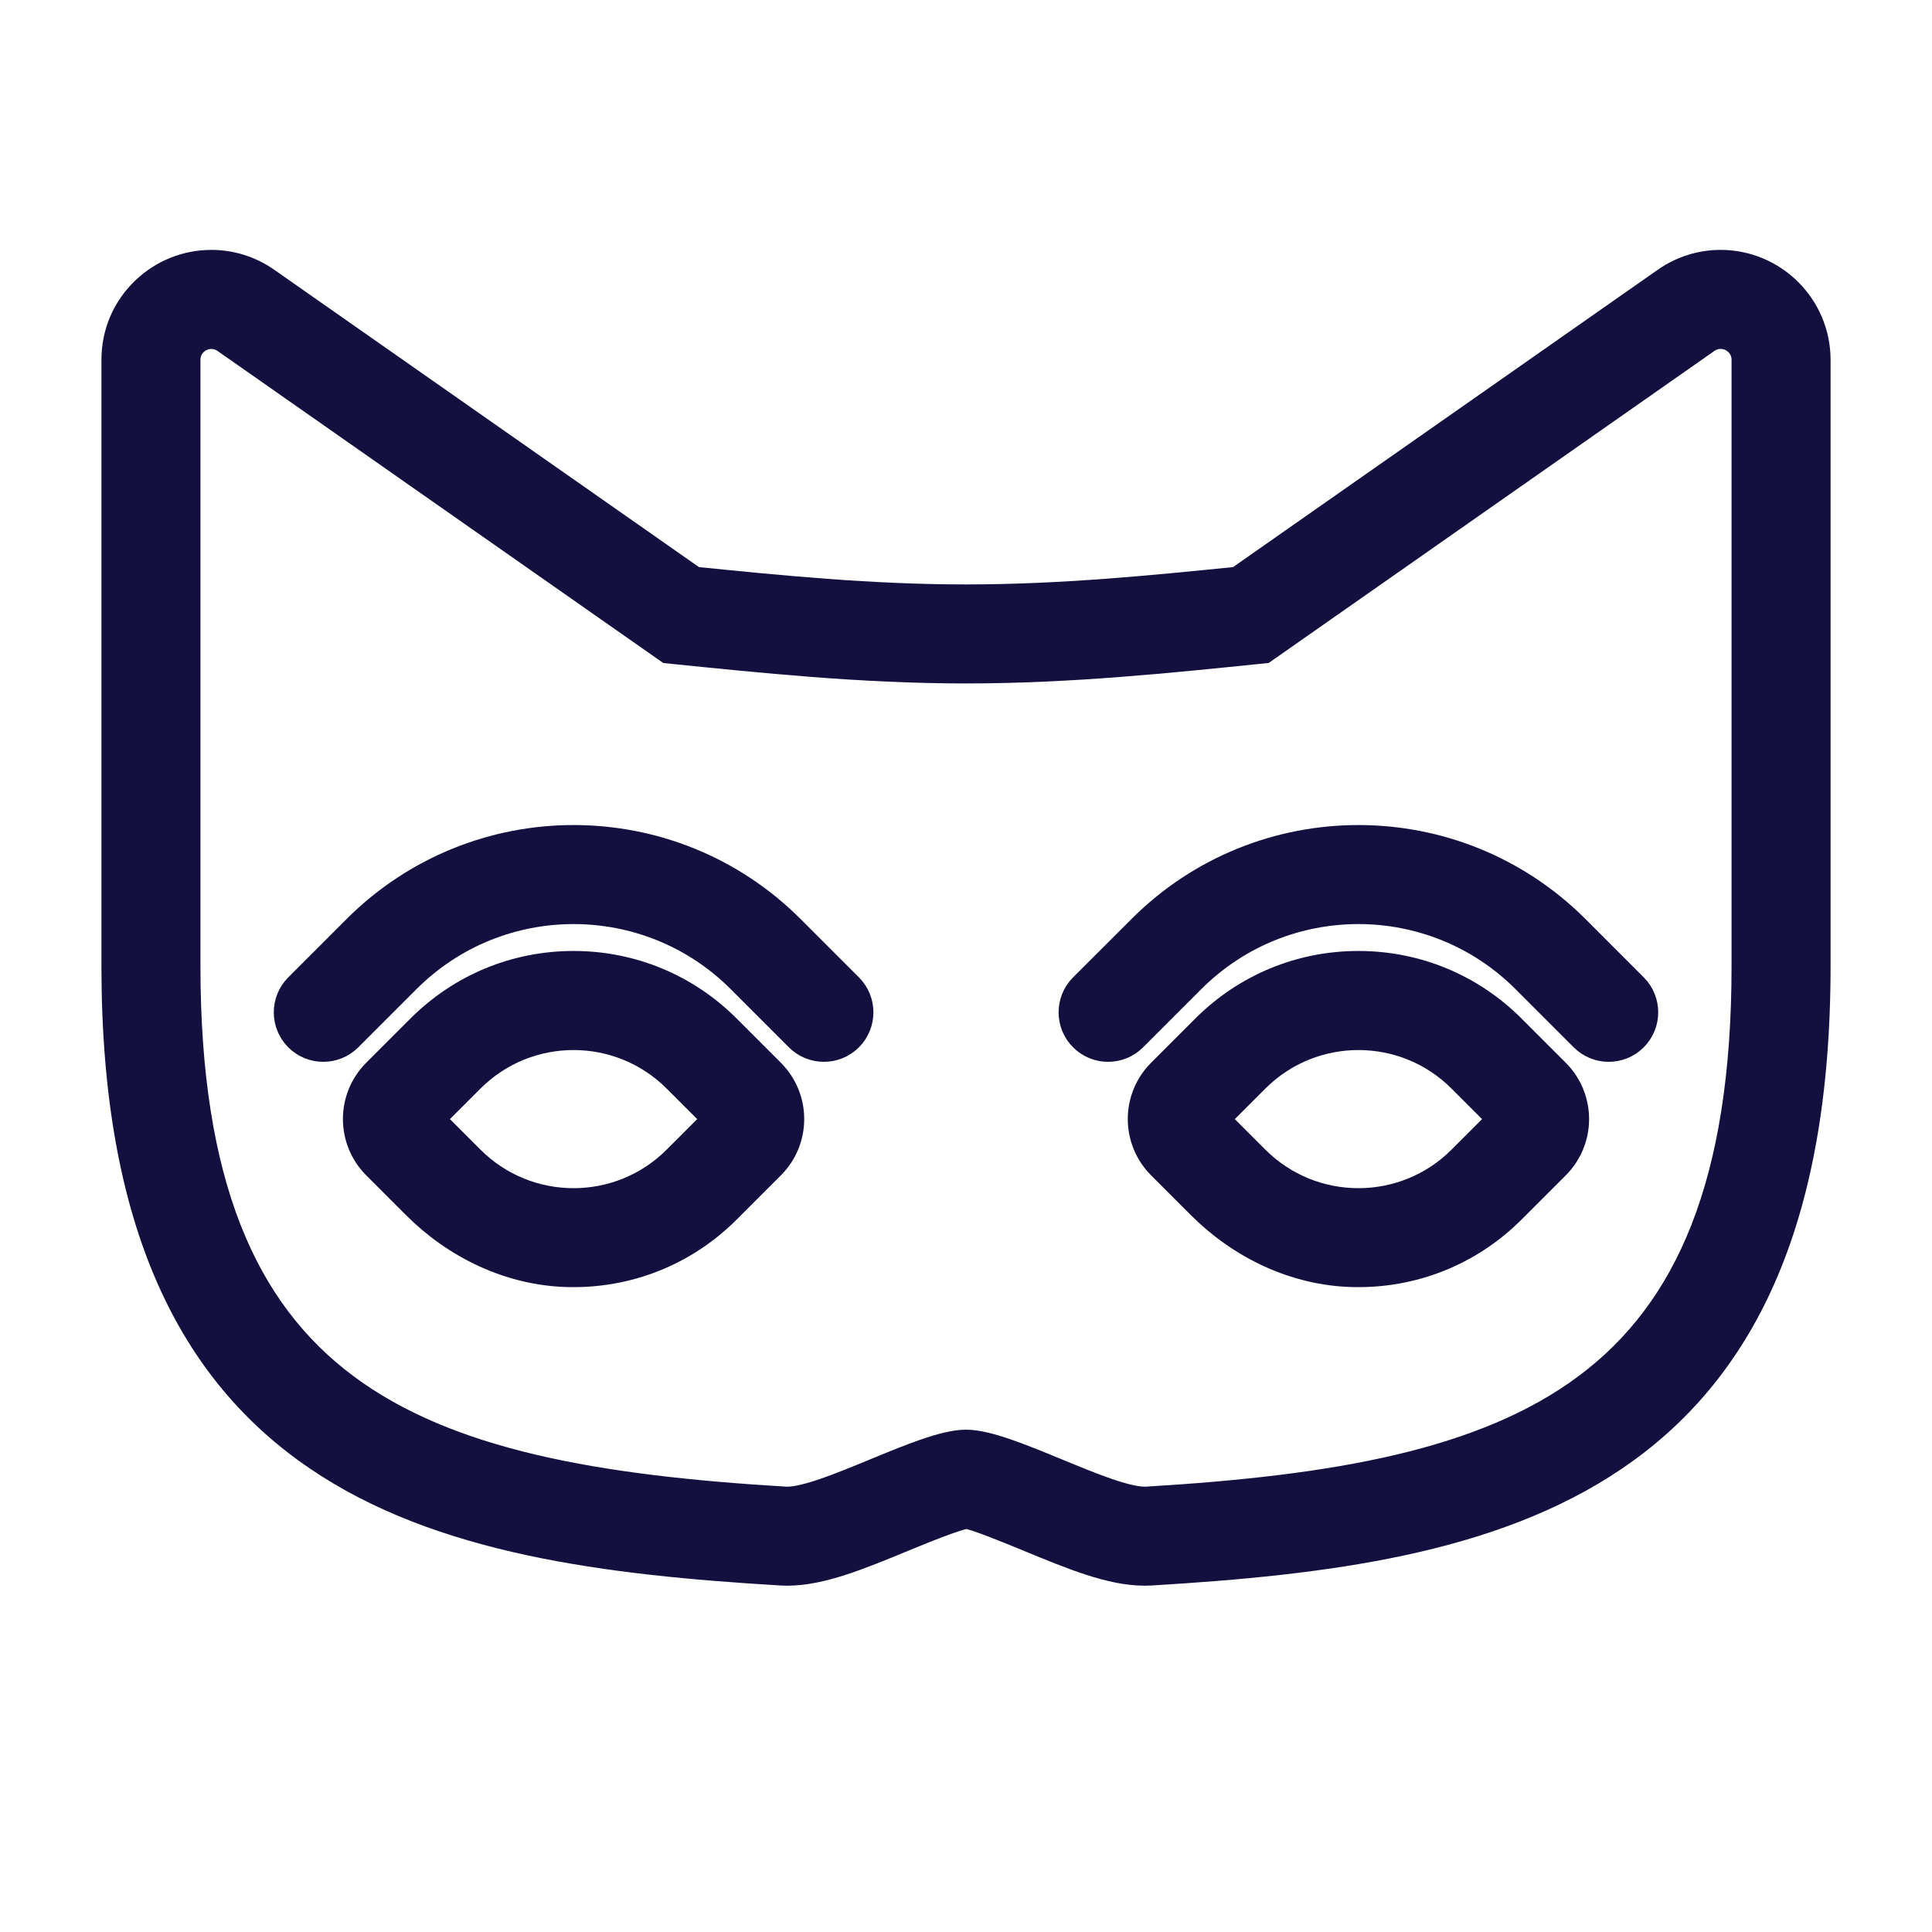 <!DOCTYPE svg PUBLIC "-//W3C//DTD SVG 1.1//EN" "http://www.w3.org/Graphics/SVG/1.1/DTD/svg11.dtd">
<!-- Uploaded to: SVG Repo, www.svgrepo.com, Transformed by: SVG Repo Mixer Tools -->
<svg version="1.1" id="Uploaded to svgrepo.com" xmlns="http://www.w3.org/2000/svg" xmlns:xlink="http://www.w3.org/1999/xlink" width="64px" height="64px" viewBox="0 0 32.00 32.00" xml:space="preserve" fill="#13103F" stroke="#13103F" stroke-width="0.64">
<g id="SVGRepo_bgCarrier" stroke-width="0"/>
<g id="SVGRepo_tracerCarrier" stroke-linecap="round" stroke-linejoin="round"/>
<g id="SVGRepo_iconCarrier"> <style type="text/css"> .feather_een{fill:#13103F;} </style> <path class="feather_een" d="M14,16.414c0.195,0.195,0.195,0.512,0,0.707s-0.512,0.195-0.707,0l-0.964-0.964 c-1.562-1.562-4.095-1.562-5.657,0l-0.964,0.964c-0.195,0.195-0.512,0.195-0.707,0s-0.195-0.512,0-0.707l0.964-0.964 c1.953-1.953,5.119-1.953,7.071,0L14,16.414z M12.707,17.828c0.391,0.391,0.391,1.024,0,1.414l-0.732,0.732 c-0.683,0.683-1.6,1.049-2.57,1.024c-0.927-0.024-1.8-0.444-2.455-1.099l-0.657-0.657c-0.391-0.391-0.391-1.024,0-1.414l0.732-0.732 c0.661-0.661,1.54-1.025,2.475-1.025s1.814,0.364,2.475,1.025L12.707,17.828z M12,18.536l-0.732-0.732 c-0.488-0.488-1.128-0.732-1.768-0.732c-0.64,0-1.28,0.244-1.768,0.732L7,18.536l0.732,0.732C8.22,19.756,8.86,20,9.5,20 c0.64,0,1.28-0.244,1.768-0.732L12,18.536z M30,5.96V16c0,8.574-5.175,9.595-10.94,9.941l-0.1,0.003 c-0.538,0-1.156-0.255-1.872-0.55c-0.343-0.142-0.917-0.378-1.075-0.394c-0.184,0.016-0.759,0.253-1.102,0.394 c-0.716,0.295-1.334,0.55-1.872,0.55l-0.099-0.003C7.175,25.595,2,24.574,2,16V5.96c0-0.416,0.165-0.801,0.465-1.086 c0.282-0.268,0.65-0.415,1.037-0.415c0.307,0,0.604,0.094,0.858,0.272l7.102,4.972C12.914,9.85,14.415,10,16,10 s3.086-0.15,4.538-0.297l7.102-4.972c0.254-0.178,0.551-0.272,0.859-0.272C29.326,4.459,30,5.133,30,5.96z M29,5.96 c0-0.295-0.242-0.501-0.502-0.501c-0.096,0-0.195,0.028-0.285,0.091l-7.315,5.121C19.386,10.825,17.733,11,16,11 s-3.386-0.175-4.898-0.328L3.787,5.551c-0.09-0.063-0.189-0.091-0.285-0.091C3.242,5.459,3,5.665,3,5.96V16 c0,7.25,3.77,8.569,10,8.943c0.013,0.001,0.026,0.001,0.039,0.001C13.717,24.944,15.333,24,16,24s2.283,0.944,2.961,0.944 c0.014,0,0.027,0,0.039-0.001C25.23,24.569,29,23.25,29,16V5.96z M26.036,15.45c-1.953-1.953-5.119-1.953-7.071,0L18,16.414 c-0.195,0.195-0.195,0.512,0,0.707s0.512,0.195,0.707,0l0.964-0.964c1.562-1.562,4.095-1.562,5.657,0l0.964,0.964 c0.195,0.195,0.512,0.195,0.707,0s0.195-0.512,0-0.707L26.036,15.45z M25.707,17.828c0.391,0.391,0.391,1.024,0,1.414l-0.732,0.732 c-0.683,0.683-1.6,1.049-2.57,1.024c-0.927-0.024-1.8-0.444-2.455-1.099l-0.657-0.657c-0.391-0.391-0.391-1.024,0-1.414l0.732-0.732 c0.661-0.661,1.54-1.025,2.475-1.025s1.814,0.364,2.475,1.025L25.707,17.828z M25,18.536l-0.732-0.732 c-0.488-0.488-1.128-0.732-1.768-0.732c-0.64,0-1.28,0.244-1.768,0.732L20,18.536l0.732,0.732C21.22,19.756,21.86,20,22.5,20 c0.64,0,1.28-0.244,1.768-0.732L25,18.536z"/> </g>
</svg>
